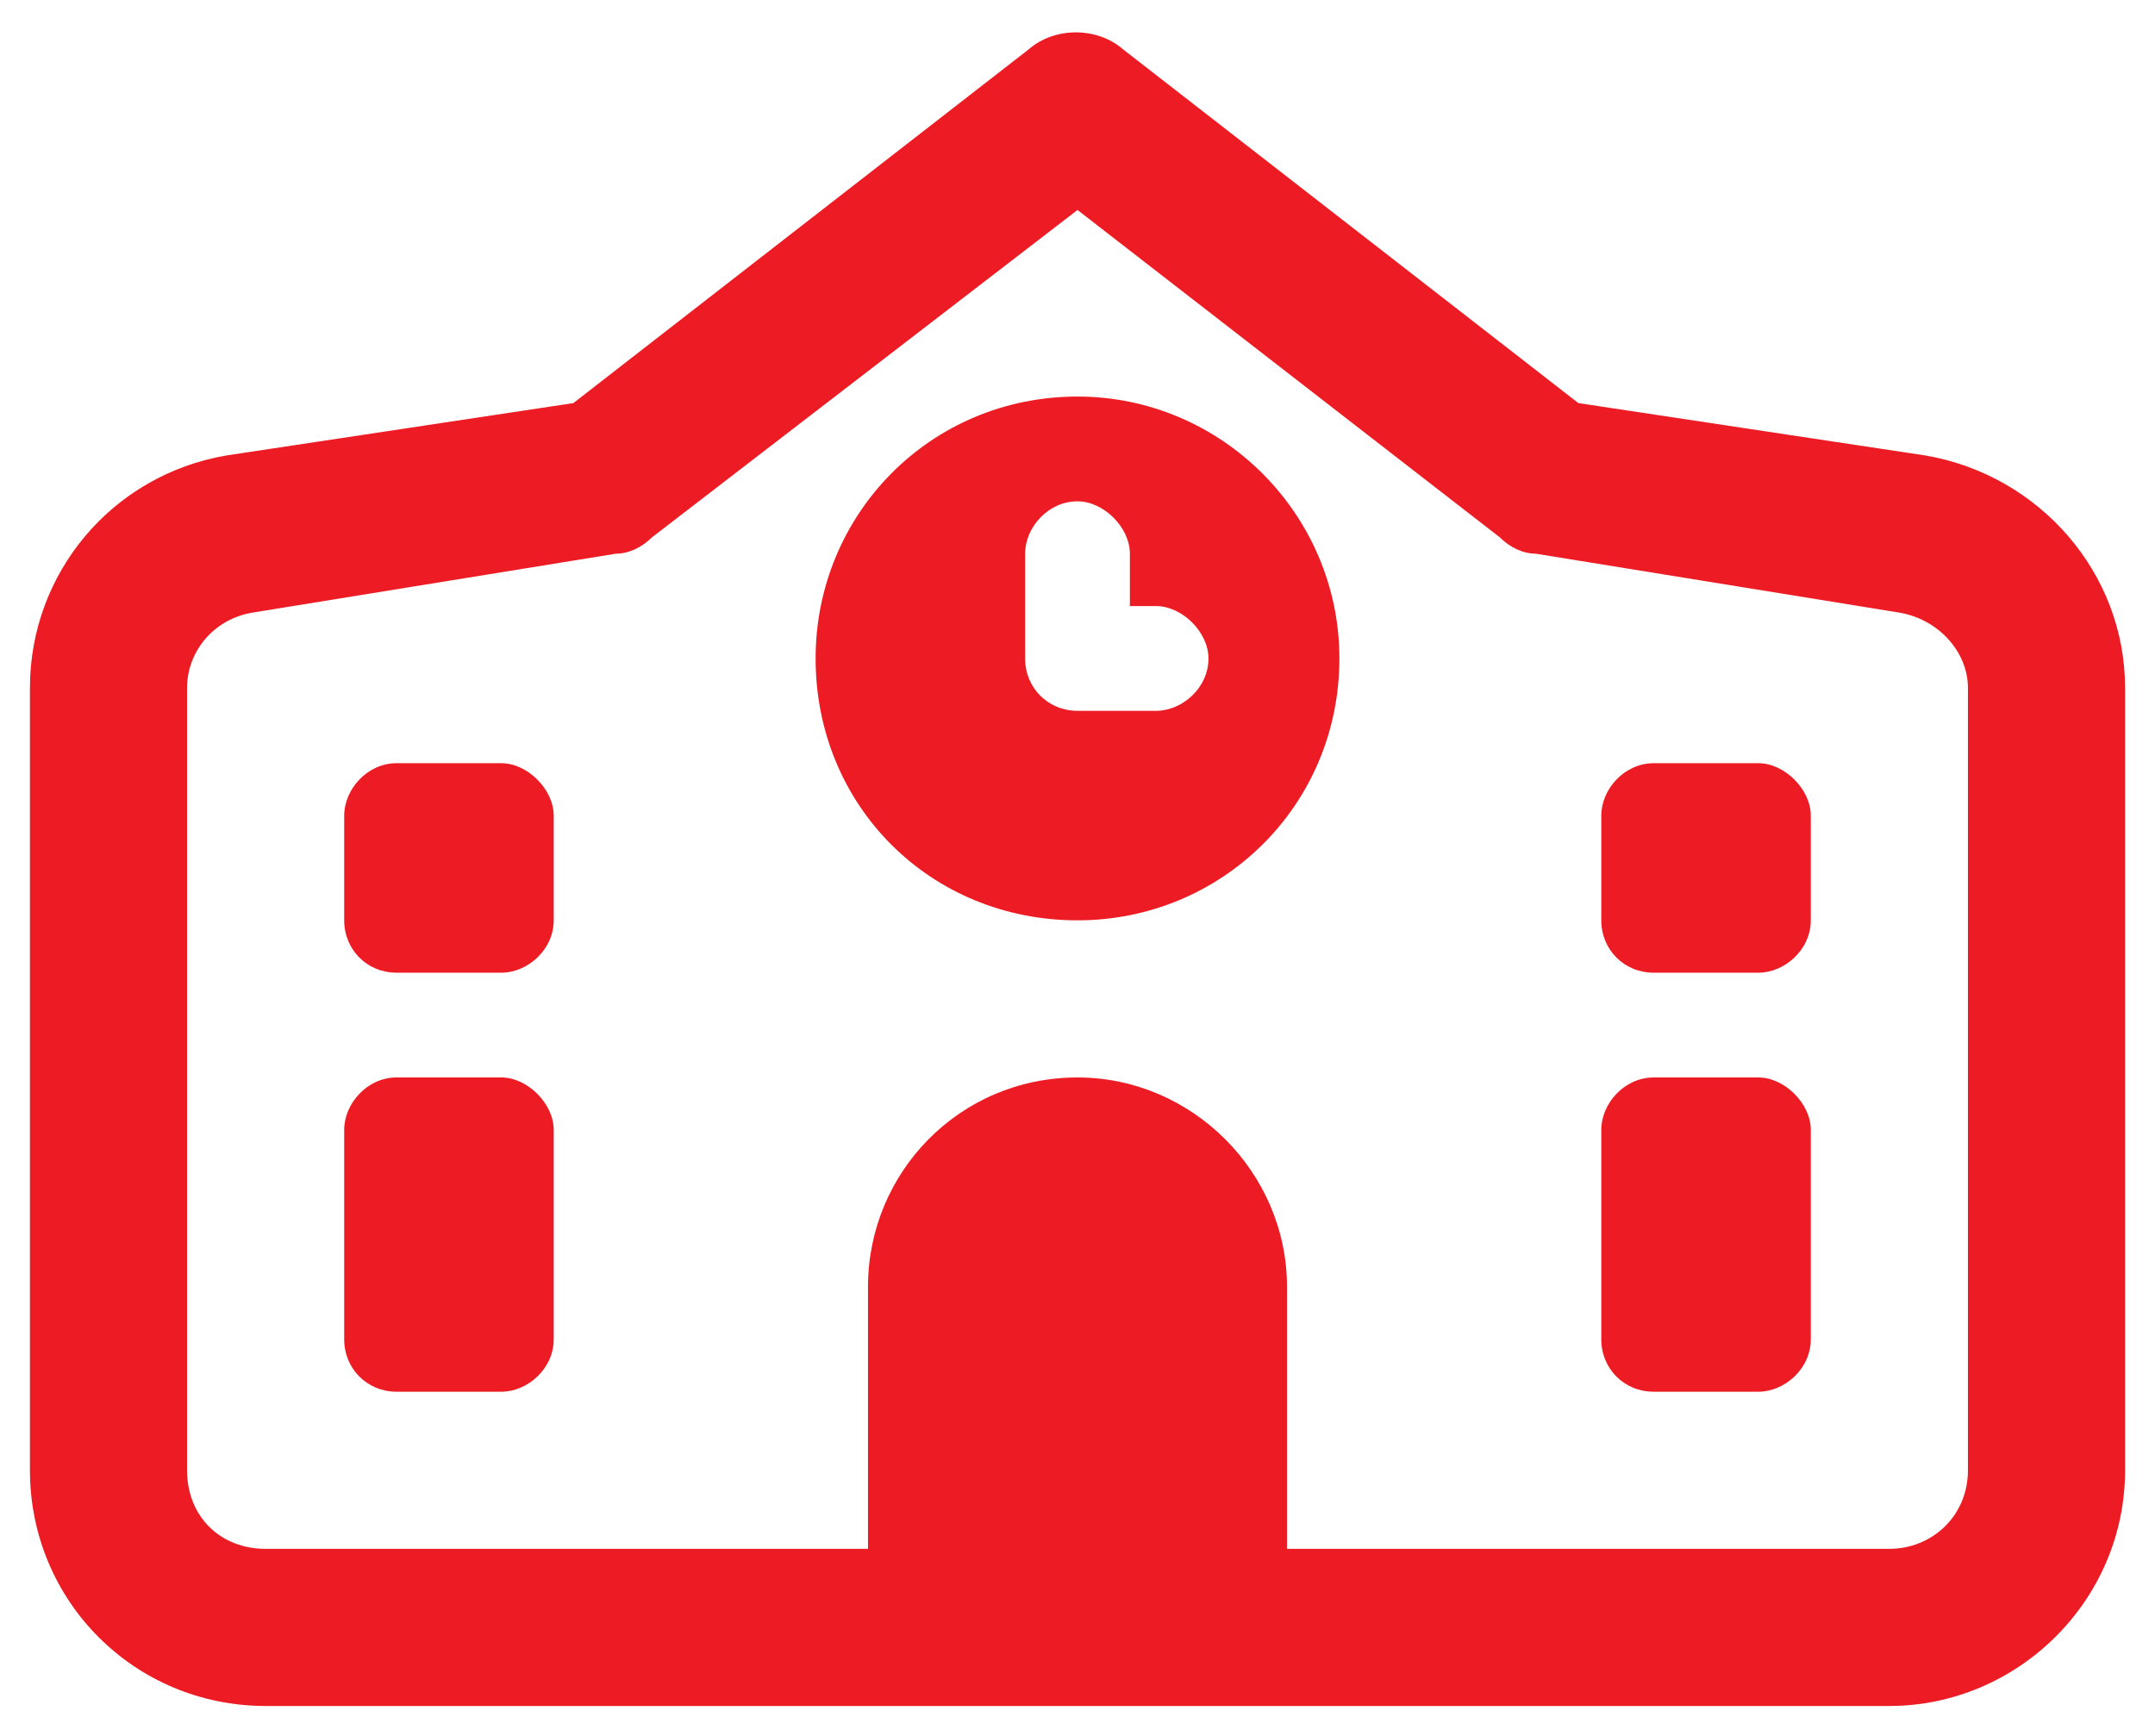 <svg width="36" height="29" viewBox="0 0 36 29" fill="none" xmlns="http://www.w3.org/2000/svg">
<path d="M8.375 12.75C8.812 12.75 9.25 13.188 9.25 13.625V15.375C9.25 15.867 8.812 16.25 8.375 16.25H6.625C6.133 16.25 5.75 15.867 5.75 15.375V13.625C5.75 13.188 6.133 12.75 6.625 12.75H8.375ZM26.75 13.625C26.75 13.188 27.133 12.75 27.625 12.75H29.375C29.812 12.75 30.25 13.188 30.25 13.625V15.375C30.25 15.867 29.812 16.25 29.375 16.25H27.625C27.133 16.25 26.75 15.867 26.75 15.375V13.625ZM8.375 18C8.812 18 9.25 18.438 9.25 18.875V22.375C9.25 22.867 8.812 23.25 8.375 23.25H6.625C6.133 23.25 5.75 22.867 5.75 22.375V18.875C5.75 18.438 6.133 18 6.625 18H8.375ZM26.75 18.875C26.75 18.438 27.133 18 27.625 18H29.375C29.812 18 30.25 18.438 30.25 18.875V22.375C30.25 22.867 29.812 23.25 29.375 23.25H27.625C27.133 23.25 26.75 22.867 26.75 22.375V18.875ZM22.375 11C22.375 13.461 20.406 15.375 18 15.375C15.539 15.375 13.625 13.461 13.625 11C13.625 8.594 15.539 6.625 18 6.625C20.406 6.625 22.375 8.594 22.375 11ZM17.125 9.25V11C17.125 11.492 17.508 11.875 18 11.875H19.312C19.75 11.875 20.188 11.492 20.188 11C20.188 10.562 19.75 10.125 19.312 10.125H18.875V9.25C18.875 8.812 18.438 8.375 18 8.375C17.508 8.375 17.125 8.812 17.125 9.25ZM17.18 0.828C17.617 0.445 18.328 0.445 18.766 0.828L26.367 6.734L32.164 7.609C34.078 7.938 35.5 9.578 35.5 11.492V24.562C35.5 26.75 33.695 28.5 31.562 28.5H4.438C2.25 28.5 0.5 26.75 0.5 24.562V11.492C0.5 9.578 1.867 7.938 3.781 7.609L9.578 6.734L17.18 0.828ZM32.875 24.562V11.492C32.875 10.891 32.383 10.344 31.727 10.234L25.656 9.25C25.438 9.25 25.219 9.141 25.055 8.977L18 3.508L10.891 8.977C10.727 9.141 10.508 9.25 10.289 9.25L4.219 10.234C3.562 10.344 3.125 10.891 3.125 11.492V24.562C3.125 25.328 3.672 25.875 4.438 25.875H14.5V21.5C14.5 19.586 16.031 18 18 18C19.914 18 21.5 19.586 21.5 21.5V25.875H31.562C32.273 25.875 32.875 25.328 32.875 24.562Z" fill="#ED1C24"/>
</svg>
